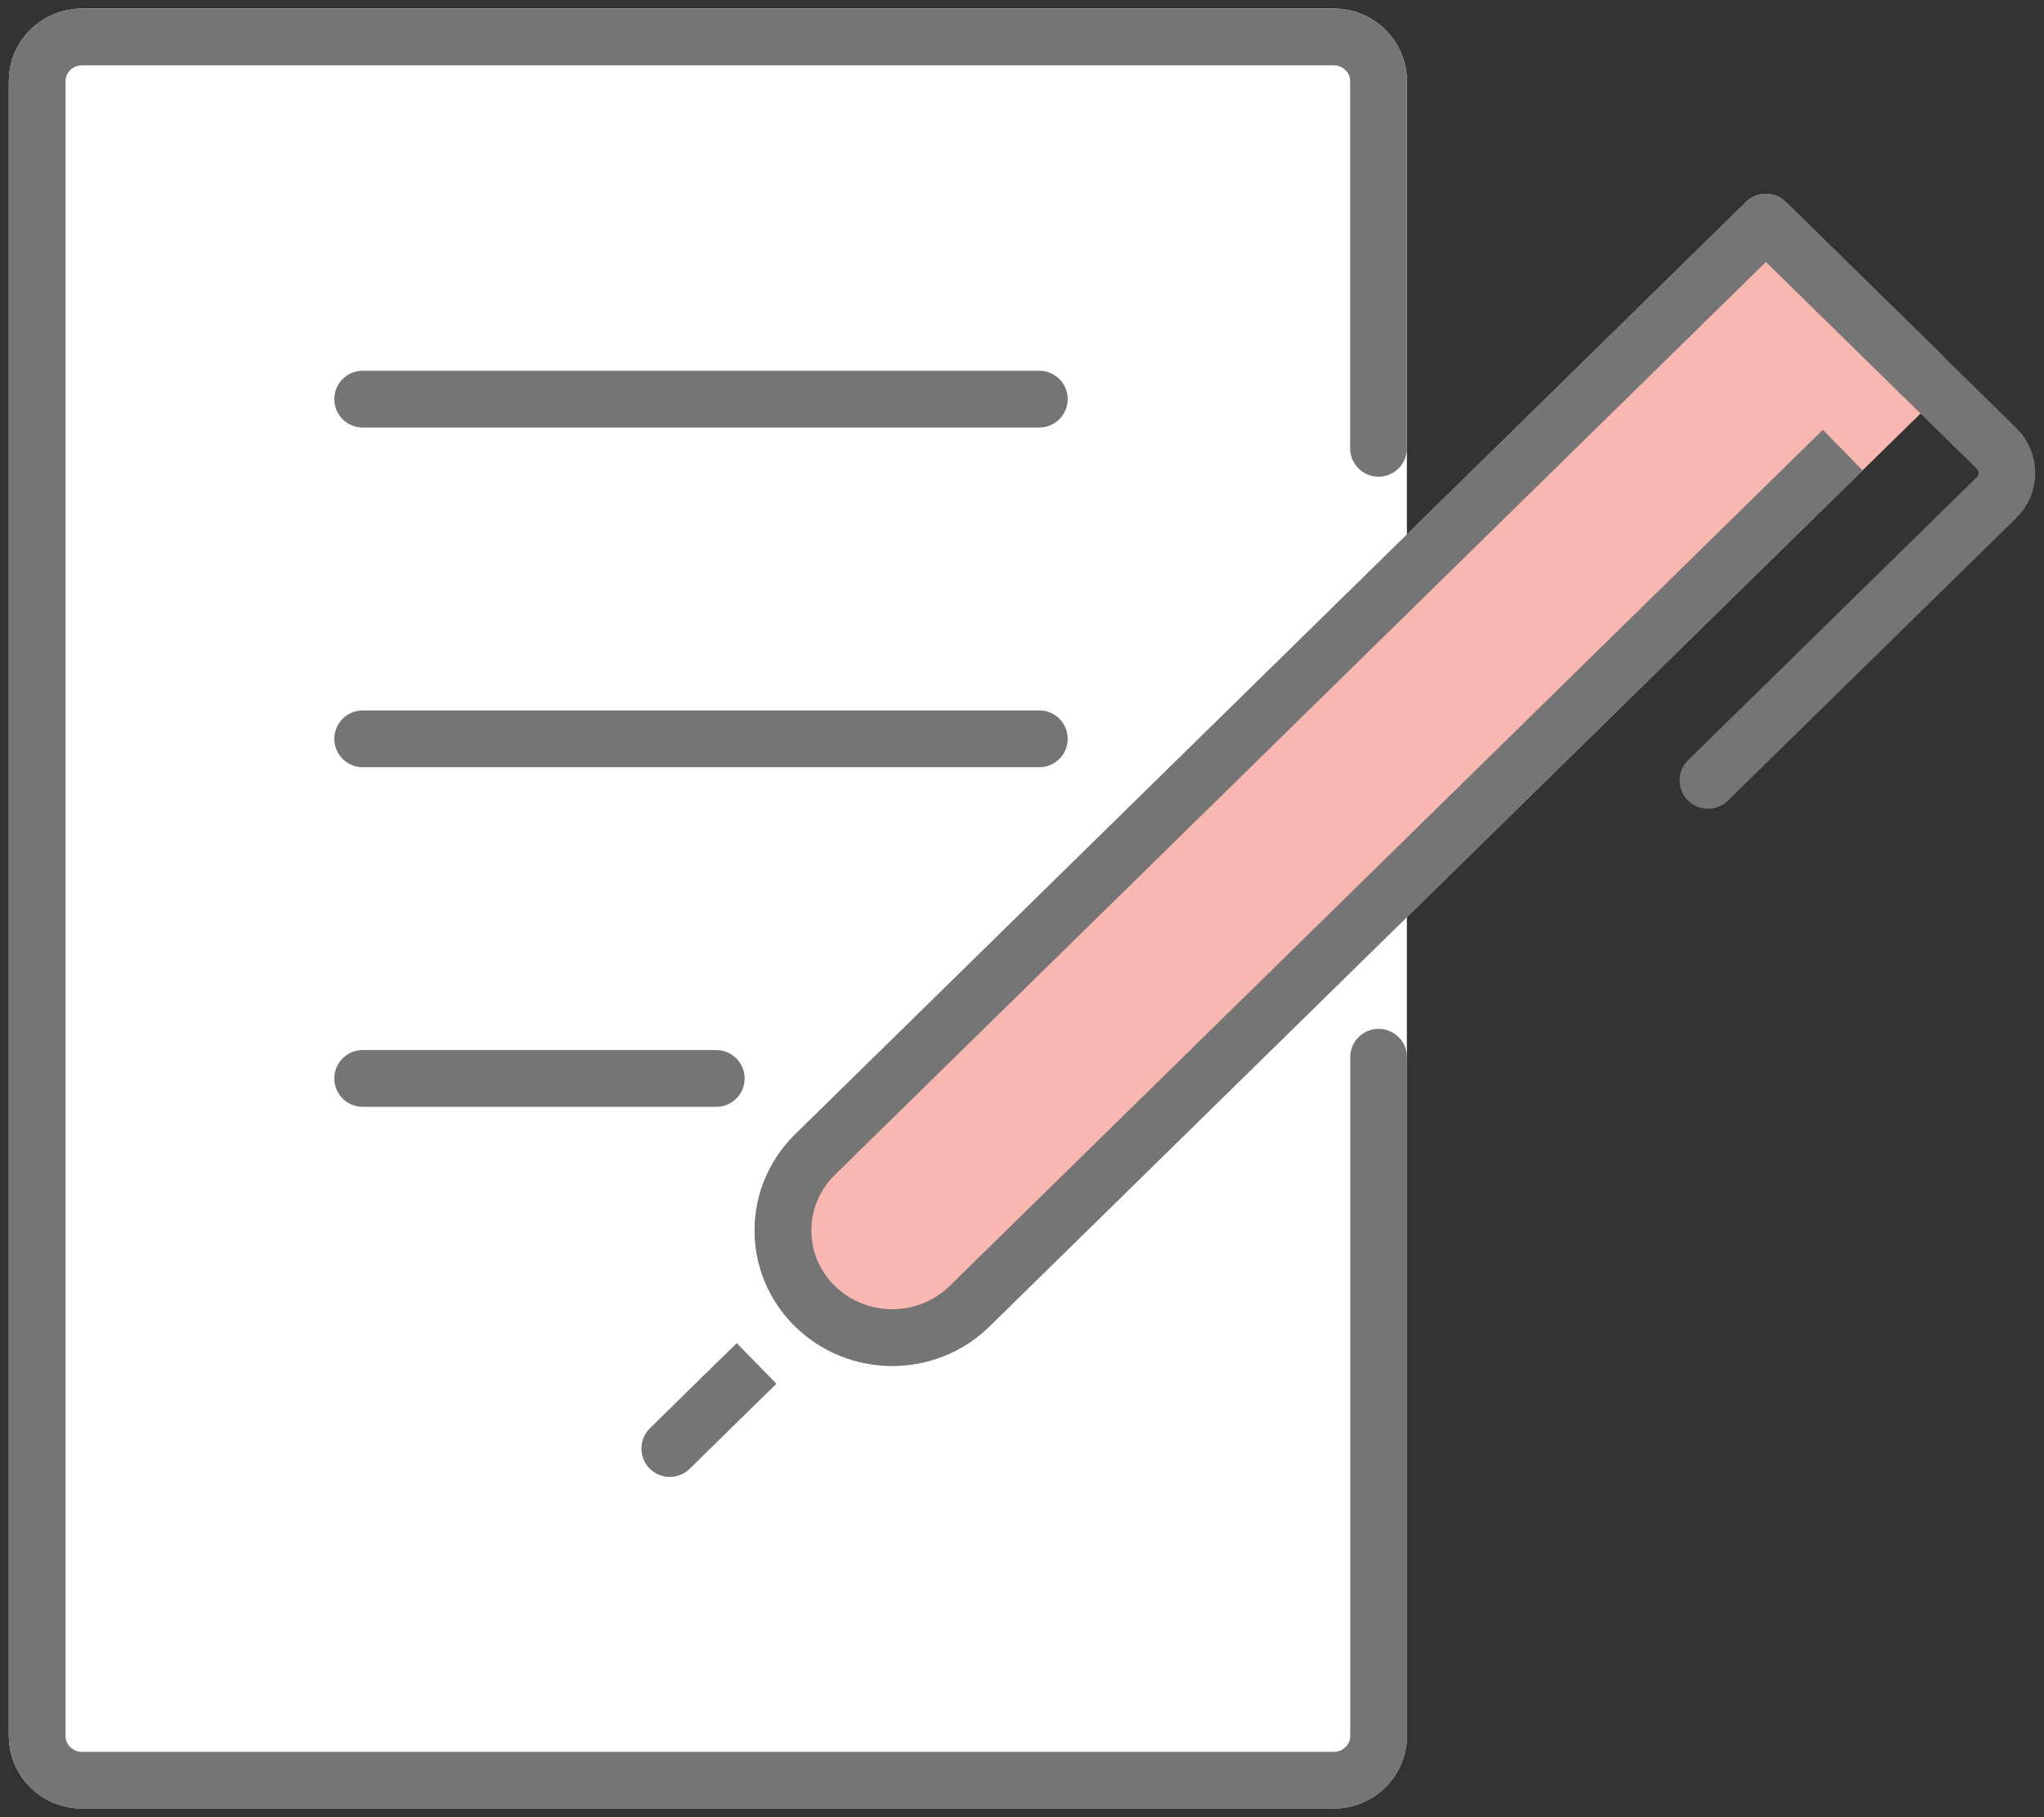 <svg width="72" height="64" viewBox="0 0 72 64" fill="none" xmlns="http://www.w3.org/2000/svg">
<rect x="0" y="0" width="72" height="64" fill="#333333" stroke="none"/>
<g clip-path="url(#clip0_2064_38409)">
<path d="M2.894 1.3H46.974C47.85 1.3 48.558 1.997 48.558 2.853V61.144C48.558 62.003 47.846 62.697 46.974 62.697H2.894C2.018 62.697 1.31 62 1.31 61.144V2.853C1.31 1.997 2.021 1.3 2.894 1.3Z" fill="white" stroke="white" stroke-width="2" stroke-linecap="round" stroke-linejoin="round"/>
<path d="M48.561 37.236V61.147C48.561 62.006 47.85 62.7 46.977 62.7H2.894C2.018 62.7 1.31 62.003 1.31 61.147V2.853C1.31 1.997 2.021 1.3 2.894 1.3H46.974C47.85 1.3 48.558 1.997 48.558 2.853V15.789" stroke="#757575" stroke-width="2" stroke-linecap="round" stroke-linejoin="round"/>
<path d="M12.776 14.057H36.61" stroke="#757575" stroke-width="2" stroke-linecap="round" stroke-linejoin="round"/>
<path d="M36.61 26.021H12.776" stroke="#757575" stroke-width="2" stroke-linecap="round" stroke-linejoin="round"/>
<path d="M25.229 37.982H12.776" stroke="#757575" stroke-width="2" stroke-linecap="round" stroke-linejoin="round"/>
<path d="M67.65 13.165L62.204 7.826L28.707 40.665C27.204 42.139 27.204 44.531 28.707 46.004C30.21 47.478 32.65 47.478 34.153 46.004L64.91 15.851L67.65 13.165Z" fill="#F9B7B2" stroke="#F9B7B2" stroke-width="2" stroke-linecap="round" stroke-linejoin="round"/>
<path d="M67.65 13.165L70.323 15.785C70.815 16.268 70.815 17.051 70.323 17.53L60.165 27.485" stroke="#757575" stroke-width="2" stroke-linecap="round" stroke-linejoin="round"/>
<path d="M67.65 13.165L62.204 7.826L28.707 40.665C27.204 42.139 27.204 44.531 28.707 46.004C30.21 47.478 32.65 47.478 34.153 46.004L64.91 15.851" stroke="#757575" stroke-width="2" stroke-linejoin="round"/>
<path d="M26.651 48.02L25.414 49.229" stroke="#757575" stroke-width="2" stroke-linejoin="round"/>
<path d="M25.414 49.229L23.594 51.017" stroke="#757575" stroke-width="2" stroke-linecap="round" stroke-linejoin="round"/>
</g>
<defs>
<clipPath id="clip0_2064_38409">
<rect width="72" height="64" fill="white"/>
</clipPath>
</defs>
</svg>
